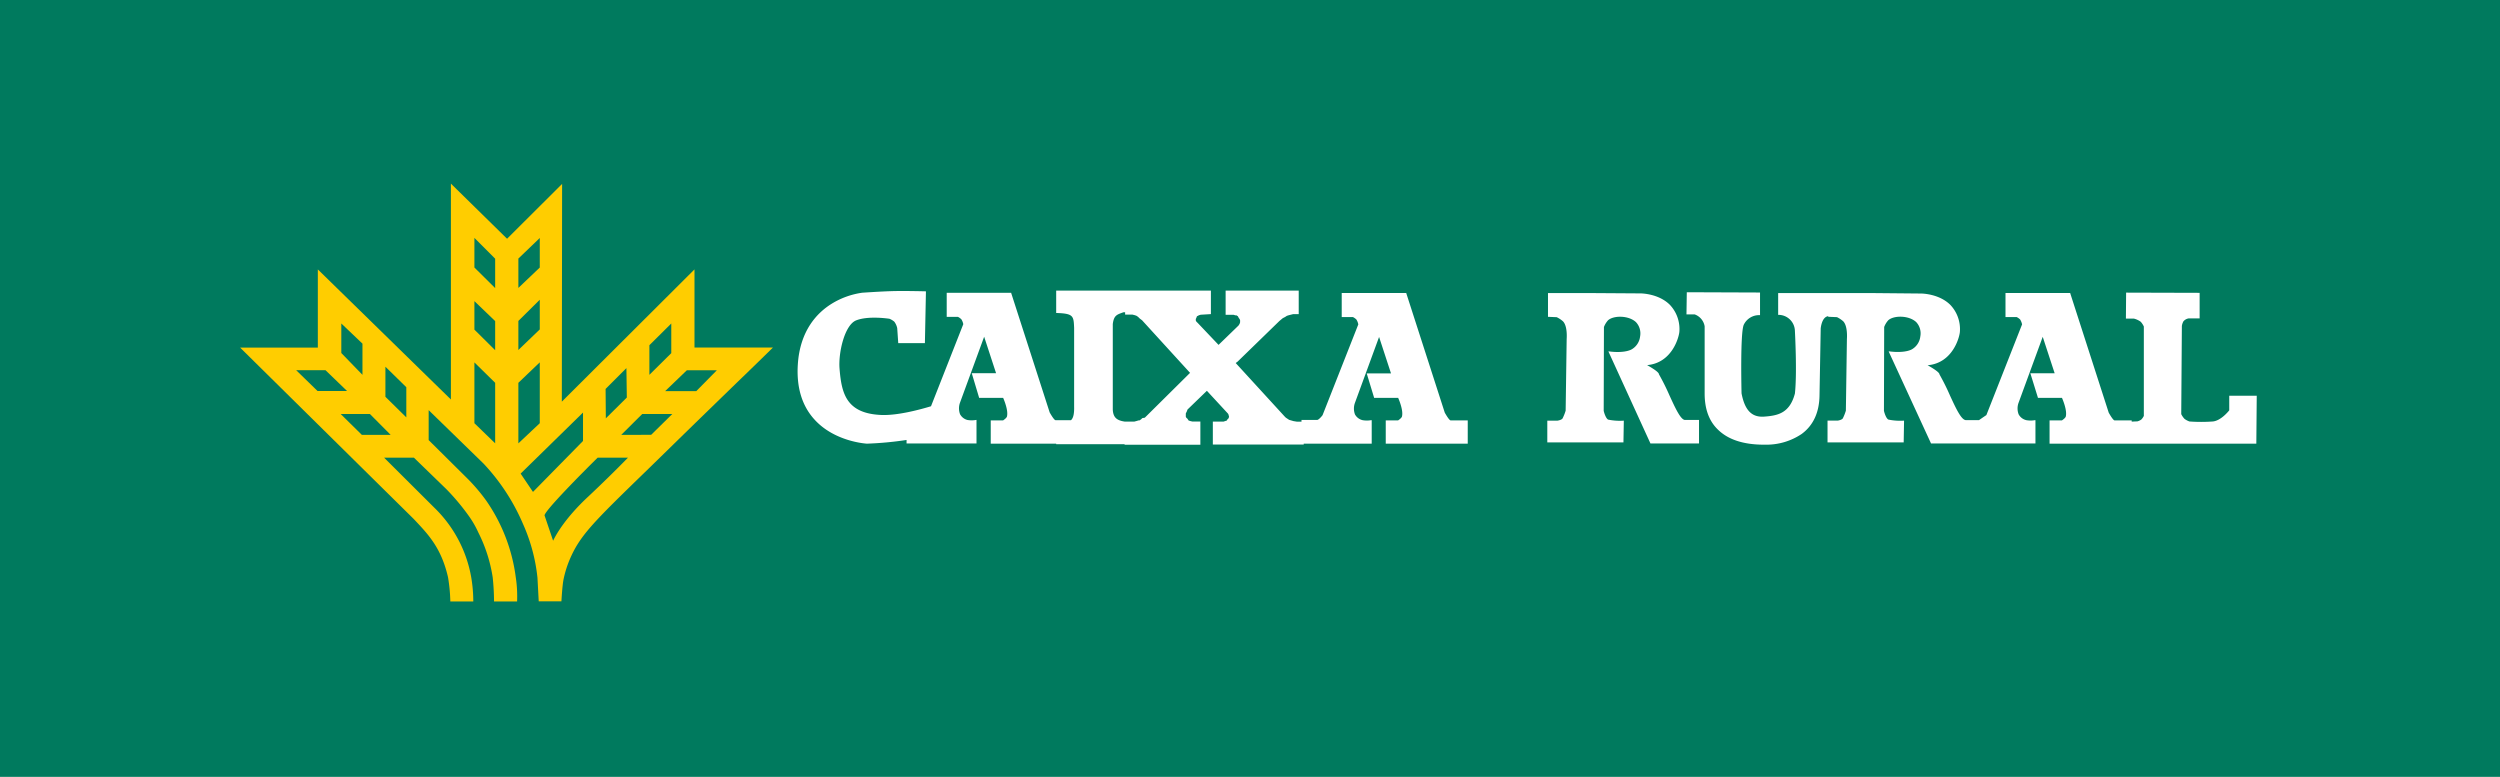 <svg width="177" height="55" xmlns="http://www.w3.org/2000/svg"><g fill="none" fill-rule="evenodd"><path fill="#007a5e" d="M0 0h177v55H0z"/><g fill-rule="nonzero"><path d="m49.17 19.073-9.393 9.364.02-15.335v-.082L35.9 16.903 31.924 13v15.283L22.56 19.13l-.058-.055v5.534H17l12.294 12.137.096.102c.959 1.019 1.864 1.98 2.33 4.022.094.557.148 1.12.163 1.683v.032h1.626v-.032a10.343 10.343 0 0 0-.143-1.663 9.03 9.03 0 0 0-2.621-4.951l-3.55-3.536h2.11l2.284 2.216c.57.58 1.093 1.202 1.567 1.862.279.382.517.792.711 1.223.505.998.848 2.07 1.016 3.175.06.556.09 1.115.094 1.674v.032h1.634v-.032c.021-.56-.01-1.12-.094-1.674a12.253 12.253 0 0 0-2.076-5.41 12.693 12.693 0 0 0-1.38-1.621l-2.712-2.689v-2.12l3.888 3.786a14.563 14.563 0 0 1 2.784 4.253 12.49 12.49 0 0 1 1.031 3.818l.09 1.68h1.608v-.031s.062-1.113.152-1.541a7.47 7.47 0 0 1 .399-1.308c.734-1.768 1.649-2.662 5.508-6.408l1.608-1.57c1.645-1.613 3.37-3.282 4.75-4.625a339.357 339.357 0 0 0 2.502-2.432l.058-.058H49.17v-5.531Zm-7.893 10.136v2.012l-3.542 3.606-.874-1.296 4.416-4.322Zm-3.061-3.554v4.308L36.7 31.39v-4.287l1.515-1.448Zm0-4.433v2.1L36.7 24.78v-2.057l1.515-1.5Zm-1.515-.836v-2.08l1.515-1.456v2.092L36.7 20.386Zm7.282 10.404 1.488-1.48H47.6l-1.497 1.474-2.12.006Zm-1.107-3.253 1.474-1.474.029 2.083-1.486 1.473-.017-2.082Zm-.583 4.867h2.167a92.717 92.717 0 0 1-2.81 2.752c-1.588 1.477-2.26 2.65-2.49 3.128l-.607-1.794c.027-.35 2.712-3.055 3.76-4.086h-.02Zm5.234-9.501v2.1l-1.55 1.535V24.44l1.55-1.538Zm3.224 3.314-1.456 1.477H47.09l1.538-1.477h2.123Zm-15.693.886v4.284l-1.47-1.424v-4.305l1.47 1.445Zm0-4.369v2.06l-1.47-1.457V21.32l1.47 1.413Zm0-4.418v2.08l-1.47-1.457v-2.097l1.47 1.474ZM27.66 30.79h-2.039l-1.503-1.48h2.071l1.471 1.48Zm-3.495-5.796v-2.091l1.497 1.427v2.208l-1.497-1.544Zm.408 2.691h-2.089l-1.517-1.476h2.077l1.529 1.476Zm4.194-.27v2.135l-1.48-1.457v-2.129l1.48 1.45Z" fill="#FFCD00"/><path d="M64.184 31.149v.25h4.952v-1.666h-.04a1.68 1.68 0 0 1-.607 0 .827.827 0 0 1-.518-.408 1.183 1.183 0 0 1 0-.824l1.707-4.66.844 2.583h-1.721l.516 1.722v.023h1.706c.059.134.382.9.268 1.325-.026.093-.2.224-.274.271h-.873v1.649h4.634v.035h4.843v.04h5.365v-1.642h-.559l-.16-.038-.114-.038-.078-.12-.085-.078-.035-.07v-.23l.079-.163.04-.114 1.373-1.328 1.494 1.616.038.07.038.155-.035.108-.08.075-.04.079-.227.076h-.766v1.628h6.434v-.064h4.814v-1.663h-.04a1.68 1.68 0 0 1-.606 0 .827.827 0 0 1-.539-.408 1.183 1.183 0 0 1 0-.824l1.707-4.66.844 2.58h-1.72l.52 1.71v.023h1.707c.059.134.382.9.268 1.325-.026.093-.2.224-.274.271h-.873v1.646h5.805v-1.646h-1.206c-.093 0-.292-.323-.42-.55l-2.723-8.447v-.023h-4.573v1.704h.795a.97.97 0 0 1 .242.171.993.993 0 0 1 .137.347l-2.531 6.428c-.096.131-.291.335-.376.335h-1.115v.125h-.32l-.245-.04-.31-.09-.235-.155-.082-.082-3.466-3.786.137-.102 2.957-2.875.241-.2.166-.085.12-.079.116-.038.32-.081h.405v-1.67h-5.175v1.713h.562l.116.038h.085l.108.07.037.079.082.12.035.075v.151l-.038.114-.073.114-1.415 1.371-1.457-1.534-.119-.12-.035-.07v-.108l.04-.081.039-.108.145-.076.12-.037.725-.044v-1.666H74.778v1.587h.035c1.194.041 1.2.216 1.235 1.057V28.772c.014.518-.056.83-.222.978h-1.09c-.092 0-.29-.323-.419-.55l-2.723-8.447v-.023h-4.567v1.704h.795a.97.97 0 0 1 .242.172c.067.106.113.223.137.346l-2.286 5.811c-.828.25-2.36.658-3.496.618-2.522-.097-2.84-1.547-2.98-3.292-.087-1.139.362-3.067 1.166-3.402.874-.355 2.36-.119 2.368-.119.125.05.24.12.344.207.1.135.17.29.206.454l.073 1.063h1.887l.073-3.632v-.035h-.035s-1.354-.035-2.204-.017c-.851.017-2.252.116-2.267.116-.77.108-1.51.374-2.172.784-1.008.626-2.24 1.878-2.392 4.302-.102 1.605.292 2.912 1.165 3.876 1.433 1.6 3.705 1.725 3.732 1.725.938-.033 1.873-.12 2.801-.262Zm16.69-1.547-.082.084-.116.079h-.07l-.131.04-.158.042h-.696c-.582-.085-.804-.315-.836-.836v-6.07c.073-.583.271-.661.667-.801l.085-.032h.122v.166h.519l.16.04.12.041.113.076.128.125.16.12 3.396 3.722-3.204 3.175-.177.029ZM118.196 27.988c-.222-.51-.47-1.007-.743-1.49 0-.161-.553-.487-.838-.648 1.832-.157 2.283-2.1 2.286-2.394a2.49 2.49 0 0 0-.673-1.873c-.795-.8-2.039-.81-2.065-.81l-3.405-.023h-3.16v1.681l.62.026c.16.078.307.175.44.292.341.35.262 1.243.262 1.255l-.072 5.07c-.056.188-.128.37-.216.545-.058.102-.291.155-.367.164h-.716v1.54h5.391l.026-1.538h-.035a4.118 4.118 0 0 1-1.069-.075c-.16-.07-.291-.48-.32-.627l.017-5.93c.067-.176.166-.338.291-.477.394-.353 1.457-.353 1.975.13.257.275.366.657.292 1.026a1.203 1.203 0 0 1-.633.923c-.582.274-1.537.128-1.546.126h-.064l2.97 6.498v.02h3.446v-1.666h-.981c-.309.012-.7-.842-1.113-1.745ZM157.831 28.017v1.034c-.067.085-.597.737-1.165.79-.55.04-1.102.04-1.651 0a1.31 1.31 0 0 1-.35-.184 1.351 1.351 0 0 1-.233-.338l.044-6.241a.984.984 0 0 1 .11-.327.62.62 0 0 1 .382-.21h.766v-1.808l-5.173-.015h-.032l-.014 1.803v.035h.559c.176.042.342.119.49.225.09.1.164.214.22.337v6.327a.979.979 0 0 1-.18.259.894.894 0 0 1-.271.128l-.41.018v-.085h-1.206c-.094 0-.292-.323-.42-.55l-2.723-8.447v-.023h-4.585v1.704h.795a.97.97 0 0 1 .242.171c.066.107.112.224.137.347l-2.528 6.422c-.05.032-.291.195-.521.356h-.924c-.329 0-.72-.854-1.133-1.748-.221-.51-.47-1.007-.742-1.491 0-.16-.554-.487-.84-.647 1.836-.157 2.284-2.1 2.287-2.394a2.49 2.49 0 0 0-.673-1.873c-.795-.8-2.039-.81-2.068-.81l-3.39-.032h-6.737v1.541h.035a1.165 1.165 0 0 1 1.15 1.133c0 .03.164 2.968 0 4.44-.37 1.391-1.205 1.563-2.178 1.633-.874.061-1.369-.446-1.6-1.648 0-.044-.107-4.343.164-4.87.209-.42.643-.681 1.113-.667h.032V20.71l-5.185-.02-.023 1.57h.582c.37.132.64.454.705.841v4.753c0 1.072.292 1.929.924 2.546.719.72 1.82 1.083 3.27 1.083h.105a4.462 4.462 0 0 0 2.572-.76c.819-.603 1.244-1.52 1.261-2.723l.085-4.739s.064-.827.533-.874v.041l.62.026c.16.078.307.176.44.292.338.35.262 1.243.262 1.255l-.073 5.07c-.055.189-.127.37-.215.546-.058.101-.291.154-.367.163h-.717v1.54h5.392l.026-1.537h-.038a4.095 4.095 0 0 1-1.066-.076c-.163-.07-.291-.48-.32-.626l.017-5.93c.067-.176.165-.338.291-.478.393-.353 1.457-.353 1.975.13.257.276.365.657.291 1.026a1.203 1.203 0 0 1-.632.923c-.582.274-1.538.129-1.55.126h-.06l2.994 6.5v.021h7.401v-1.651h-.041a1.68 1.68 0 0 1-.606 0 .827.827 0 0 1-.545-.417c-.1-.266-.1-.559 0-.824l1.707-4.66.845 2.58h-1.721l.533 1.719v.023h1.706c.059.134.382.9.268 1.325-.026.093-.2.224-.273.271h-.874v1.646h14.639l.029-3.394h-1.946Z" fill="#FFF"/></g></g></svg>